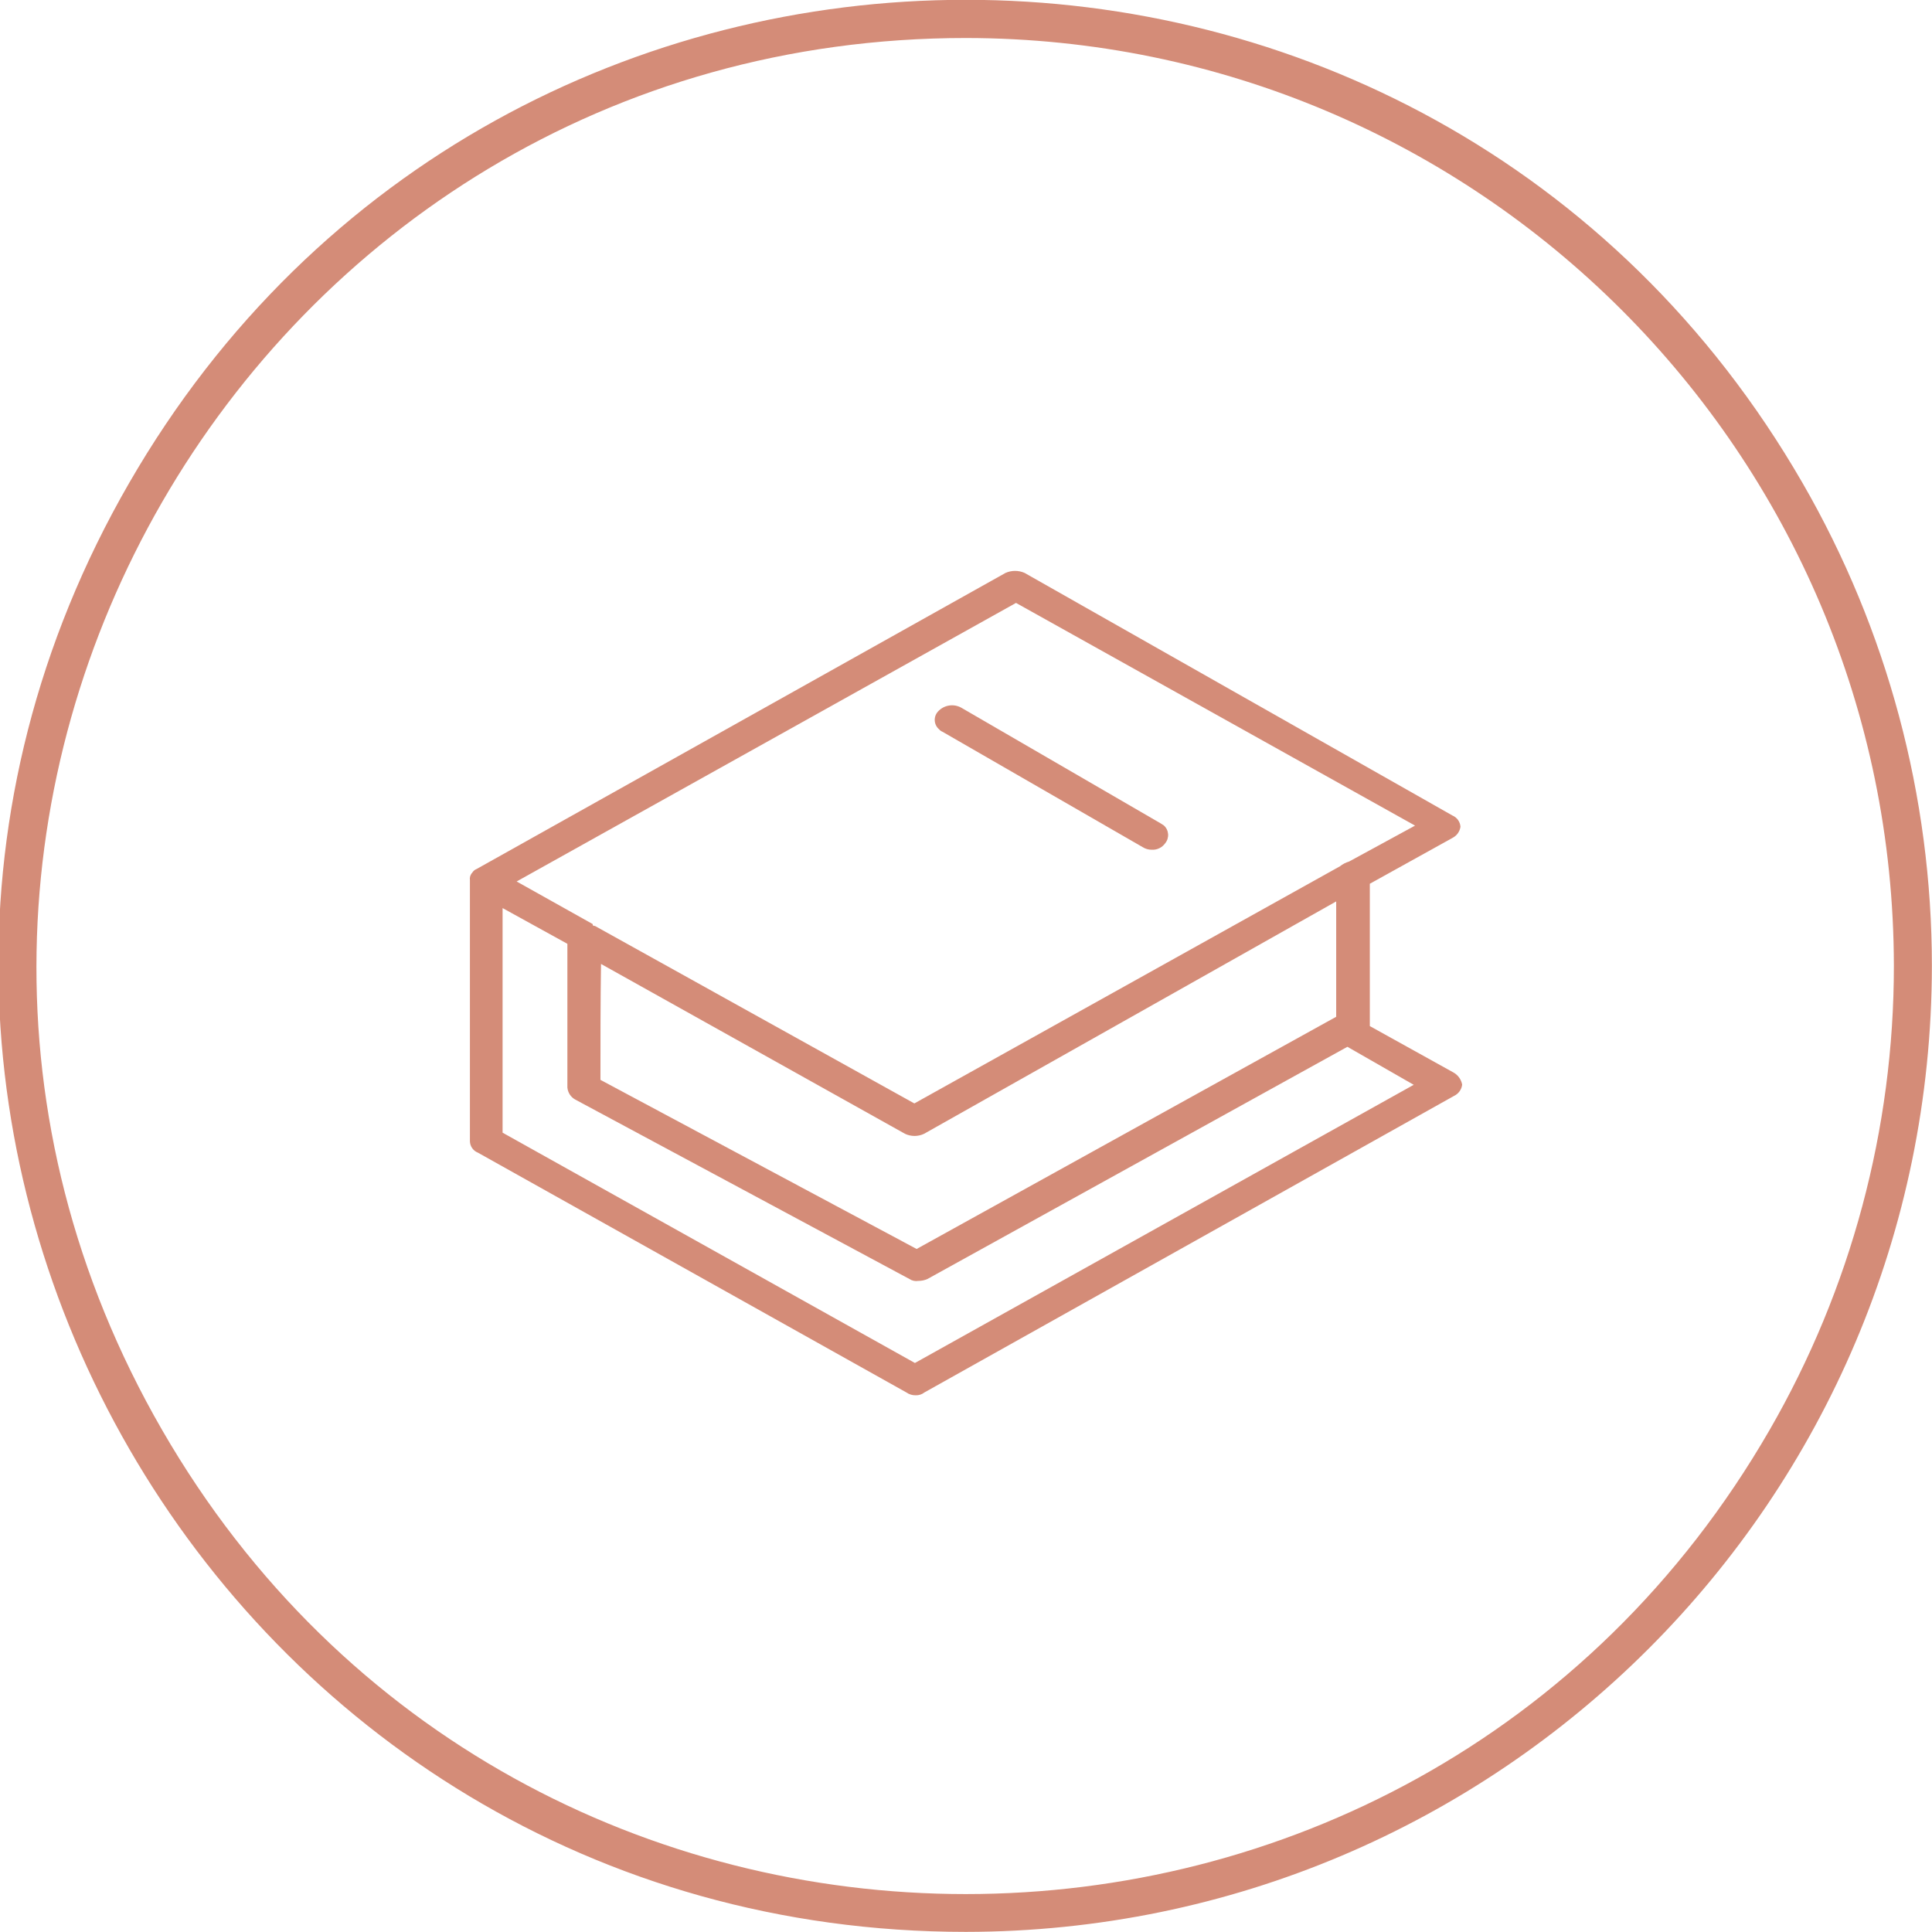 <?xml version="1.0" encoding="UTF-8"?> <svg xmlns="http://www.w3.org/2000/svg" viewBox="0 0 101.67 101.67" data-guides="{&quot;vertical&quot;:[],&quot;horizontal&quot;:[]}"><defs></defs><path fill="#d48c78" stroke="none" fill-opacity="1" stroke-width="1" stroke-opacity="1" color="rgb(51, 51, 51)" class="cls-2" id="tSvga26fc70376" title="Path 37" d="M50.827 101.664C11.693 101.664 -12.766 59.3 6.801 25.409C26.368 -8.483 75.286 -8.483 94.853 25.409C99.315 33.137 101.664 41.903 101.664 50.827C101.636 78.892 78.892 101.636 50.827 101.664ZM50.827 2C13.232 2.002 -10.265 42.7 8.534 75.257C27.333 107.815 74.326 107.813 93.122 75.254C97.41 67.827 99.666 59.402 99.664 50.827C99.631 23.87 77.784 2.027 50.827 2Z"></path><path fill="#d48c78" stroke="none" fill-opacity="1" stroke-width="1" stroke-opacity="1" color="rgb(51, 51, 51)" class="cls-2" id="tSvg5d0887c14e" title="Path 38" d="M76.466 56.427C75.006 55.617 73.546 54.807 72.086 53.997C72.086 51.5 72.086 49.004 72.086 46.507C73.546 45.697 75.006 44.887 76.466 44.077C76.677 43.959 76.821 43.748 76.856 43.508C76.838 43.247 76.676 43.019 76.436 42.917C68.929 38.661 61.423 34.405 53.917 30.148C53.598 30.008 53.235 30.008 52.917 30.148C43.641 35.341 34.365 40.534 25.088 45.727C24.988 45.765 24.904 45.836 24.849 45.927C24.849 45.927 24.849 45.927 24.849 45.927C24.751 46.032 24.707 46.176 24.729 46.317C24.729 50.897 24.729 55.477 24.729 60.056C24.735 60.323 24.9 60.56 25.148 60.657C32.665 64.863 40.181 69.069 47.697 73.276C47.837 73.375 48.005 73.428 48.177 73.426C48.347 73.434 48.514 73.381 48.647 73.276C57.94 68.073 67.233 62.87 76.525 57.667C76.757 57.555 76.916 57.332 76.945 57.077C76.894 56.798 76.717 56.558 76.466 56.427ZM53.467 31.728C60.467 35.635 67.466 39.541 74.466 43.447C73.309 44.077 72.153 44.707 70.996 45.337C70.821 45.388 70.658 45.473 70.516 45.587C63.05 49.747 55.583 53.907 48.117 58.067C42.514 54.953 36.911 51.84 31.308 48.727C31.248 48.727 31.188 48.727 31.188 48.627C29.855 47.88 28.522 47.134 27.188 46.387C35.948 41.501 44.707 36.614 53.467 31.728ZM31.628 50.727C36.961 53.707 42.294 56.687 47.627 59.666C47.944 59.816 48.311 59.816 48.627 59.666C55.857 55.59 63.086 51.514 70.316 47.437C70.316 49.46 70.316 51.484 70.316 53.507C62.956 57.58 55.597 61.653 48.237 65.726C42.691 62.76 37.145 59.793 31.598 56.827C31.598 54.794 31.598 52.76 31.628 50.727ZM48.147 71.726C40.914 67.686 33.681 63.646 26.448 59.606C26.448 55.667 26.448 51.727 26.448 47.787C27.585 48.414 28.722 49.041 29.858 49.667C29.858 52.187 29.858 54.707 29.858 57.227C29.881 57.498 30.039 57.739 30.278 57.867C36.138 61.013 41.998 64.16 47.857 67.306C47.995 67.398 48.163 67.434 48.327 67.406C48.492 67.407 48.656 67.373 48.807 67.306C56.173 63.233 63.54 59.16 70.906 55.087C72.069 55.753 73.232 56.42 74.396 57.087C65.646 61.966 56.897 66.846 48.147 71.726Z"></path><path fill="#d48c78" stroke="none" fill-opacity="1" stroke-width="1" stroke-opacity="1" color="rgb(51, 51, 51)" class="cls-2" id="tSvgf394b4c352" title="Path 39" d="M49.597 38.508C53.107 40.531 56.617 42.554 60.127 44.577C60.27 44.669 60.437 44.717 60.606 44.717C60.886 44.734 61.154 44.606 61.316 44.377C61.549 44.096 61.518 43.681 61.246 43.438C61.19 43.401 61.133 43.364 61.076 43.328C57.583 41.301 54.09 39.274 50.597 37.248C50.188 37.014 49.672 37.097 49.357 37.448C49.112 37.719 49.139 38.14 49.417 38.378C49.466 38.435 49.527 38.48 49.597 38.508Z"></path></svg> 
